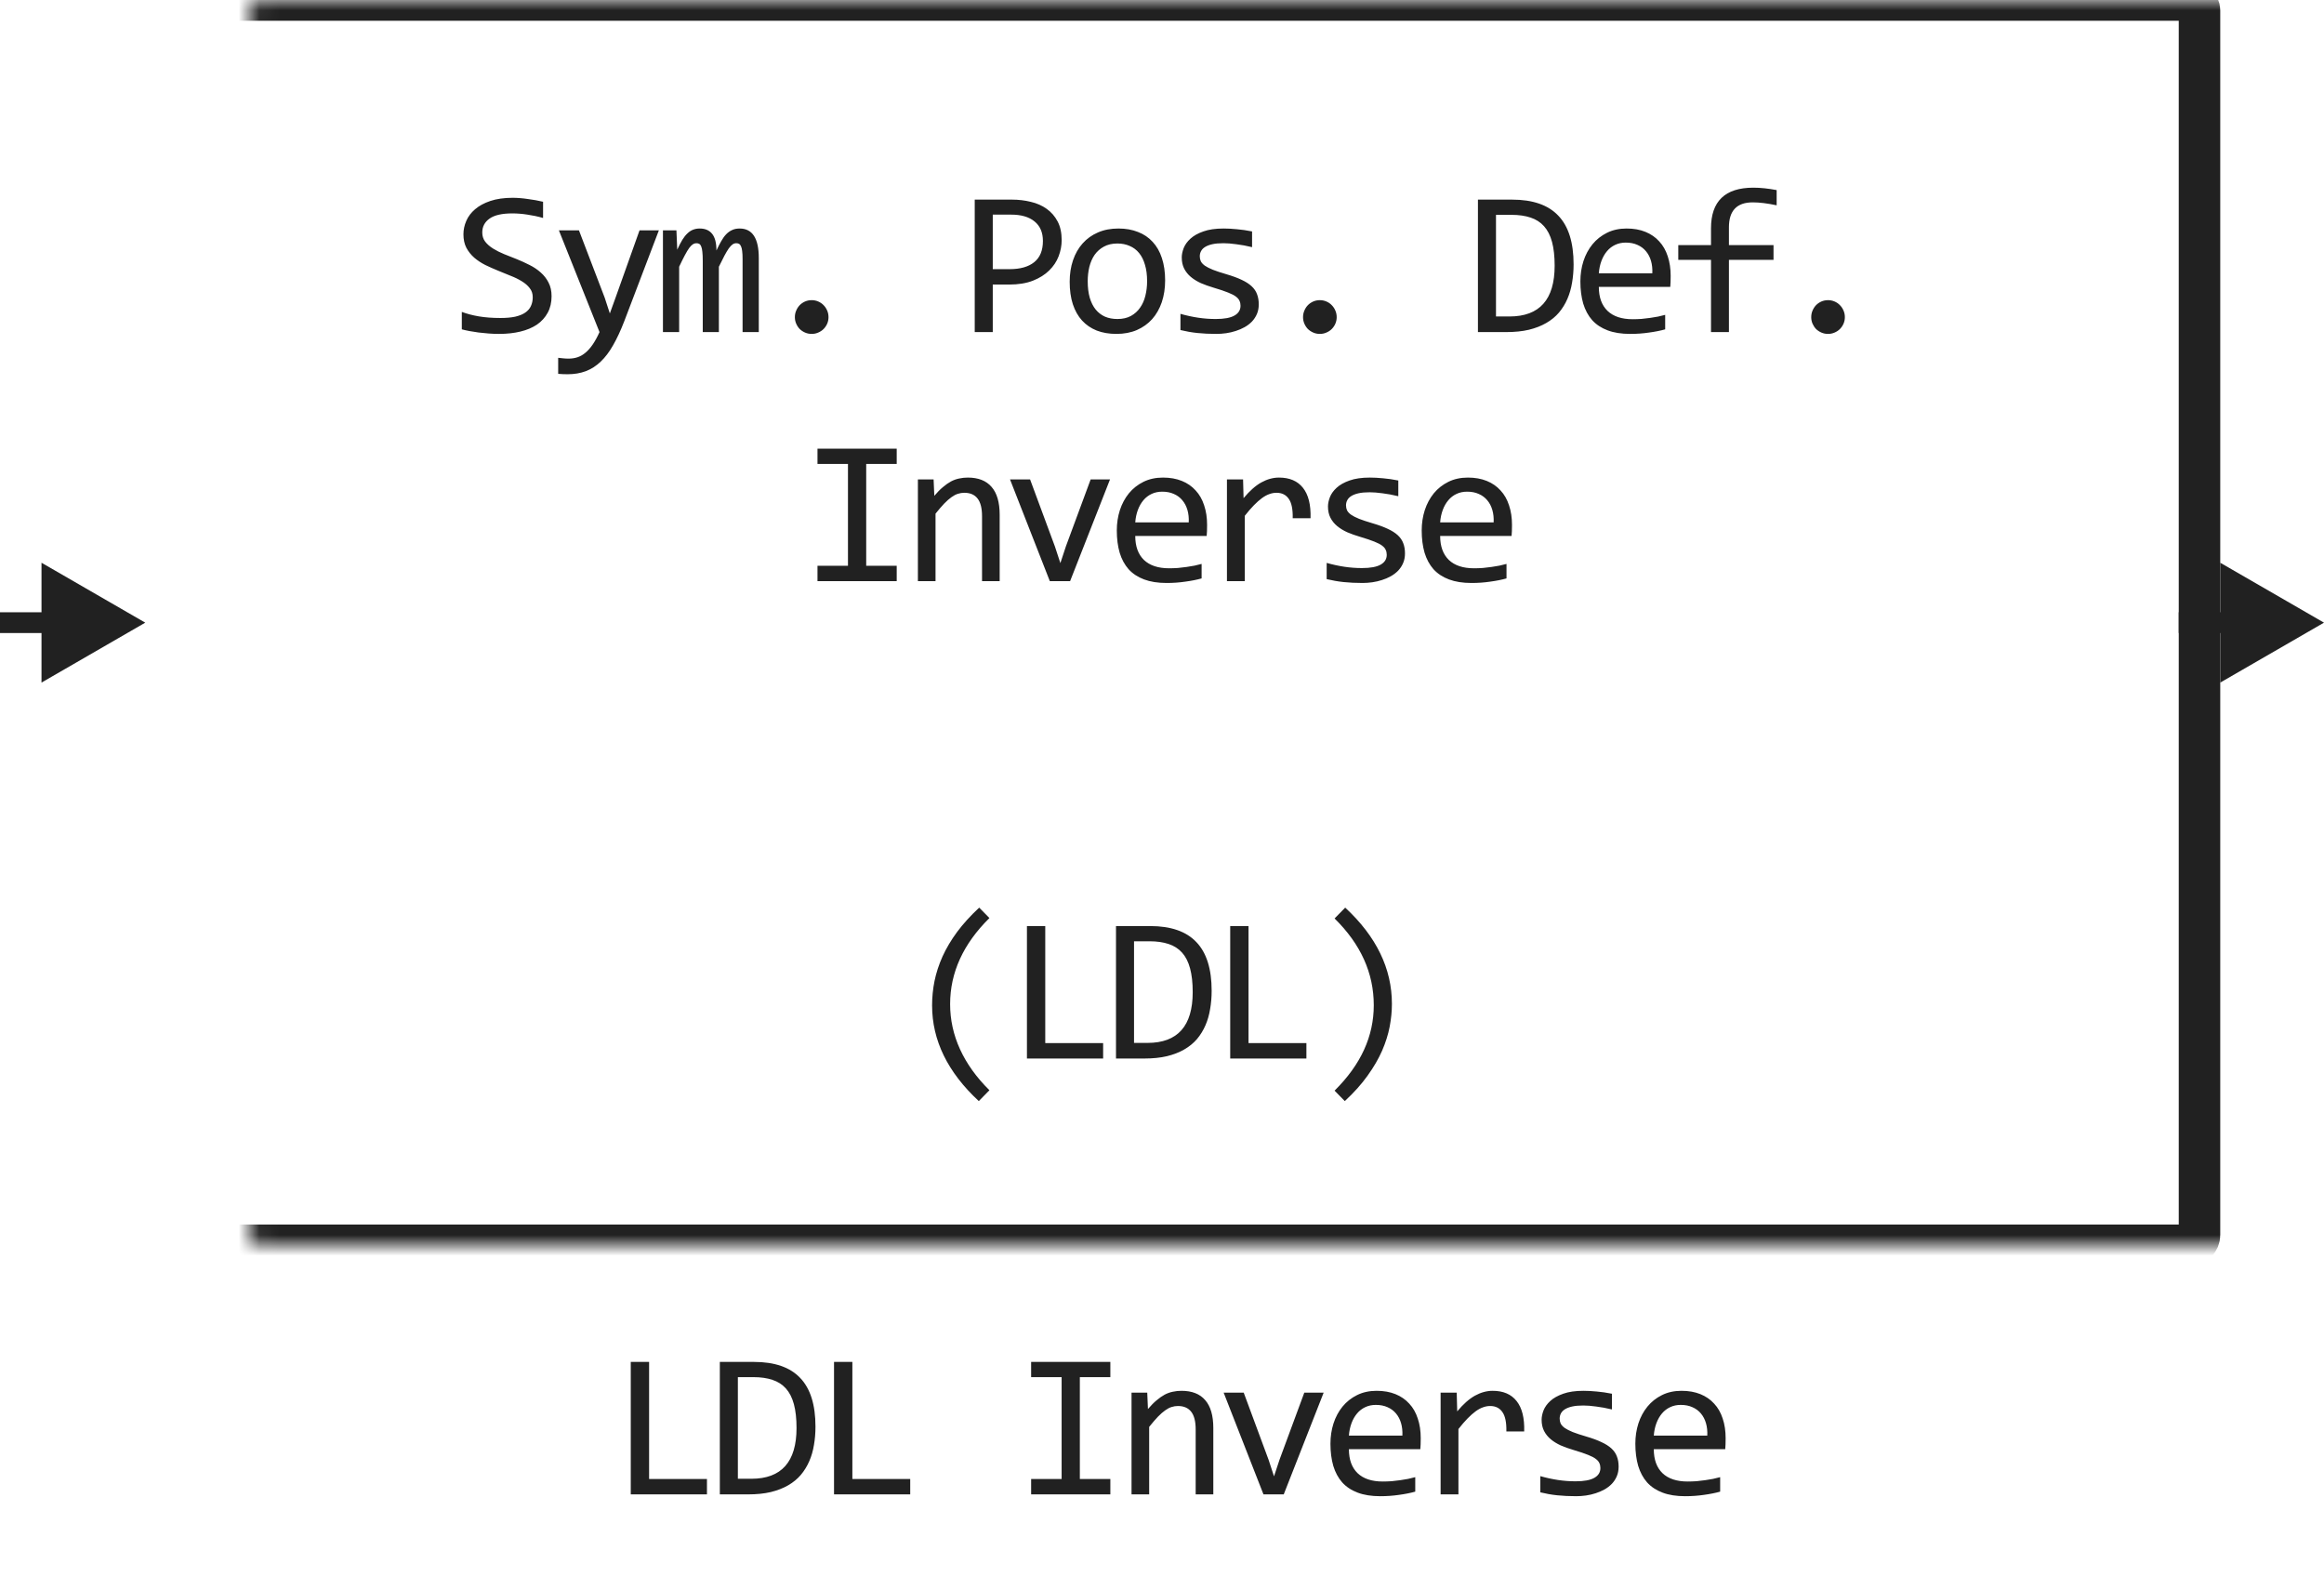 <svg width="112" height="76" viewBox="0 0 112 76" fill="none" xmlns="http://www.w3.org/2000/svg">
<mask id="path-1-inside-1_3411_27520" fill="white">
<rect x="6" width="100" height="60" rx="0.5"/>
</mask>
<rect x="6" width="100" height="60" rx="0.5" stroke="#212121" stroke-width="2" stroke-linejoin="round" mask="url(#path-1-inside-1_3411_27520)"/>
<path d="M26.582 14.271C26.582 14.574 26.52 14.839 26.396 15.067C26.273 15.295 26.1 15.486 25.879 15.639C25.657 15.788 25.39 15.901 25.078 15.976C24.769 16.05 24.427 16.088 24.052 16.088C23.883 16.088 23.714 16.081 23.545 16.068C23.379 16.055 23.218 16.039 23.061 16.02C22.908 16 22.764 15.977 22.627 15.951C22.49 15.925 22.366 15.898 22.256 15.868V15.028C22.5 15.12 22.773 15.191 23.076 15.243C23.382 15.295 23.729 15.321 24.116 15.321C24.396 15.321 24.634 15.3 24.829 15.258C25.027 15.212 25.189 15.147 25.312 15.062C25.439 14.975 25.53 14.869 25.586 14.745C25.644 14.621 25.674 14.48 25.674 14.32C25.674 14.148 25.625 14.001 25.527 13.881C25.433 13.757 25.307 13.648 25.151 13.554C24.995 13.456 24.816 13.368 24.614 13.29C24.416 13.209 24.212 13.126 24.004 13.041C23.795 12.956 23.59 12.865 23.389 12.768C23.19 12.667 23.012 12.55 22.856 12.416C22.7 12.279 22.573 12.12 22.475 11.938C22.381 11.755 22.334 11.539 22.334 11.288C22.334 11.07 22.379 10.855 22.471 10.644C22.562 10.432 22.703 10.245 22.895 10.082C23.087 9.916 23.333 9.783 23.633 9.682C23.935 9.581 24.295 9.53 24.712 9.53C24.819 9.53 24.935 9.535 25.058 9.545C25.185 9.555 25.312 9.569 25.439 9.589C25.57 9.605 25.696 9.625 25.82 9.647C25.947 9.67 26.064 9.695 26.172 9.721V10.502C25.921 10.43 25.67 10.377 25.42 10.341C25.169 10.302 24.927 10.282 24.692 10.282C24.194 10.282 23.828 10.365 23.594 10.531C23.359 10.697 23.242 10.92 23.242 11.2C23.242 11.373 23.289 11.521 23.384 11.645C23.481 11.768 23.608 11.879 23.765 11.977C23.921 12.074 24.098 12.164 24.297 12.245C24.498 12.323 24.704 12.405 24.912 12.489C25.12 12.574 25.324 12.667 25.522 12.768C25.724 12.868 25.903 12.989 26.059 13.129C26.216 13.266 26.341 13.427 26.435 13.612C26.533 13.798 26.582 14.018 26.582 14.271ZM31.753 11.098L30.083 15.482C29.911 15.928 29.732 16.312 29.546 16.635C29.364 16.957 29.164 17.221 28.946 17.426C28.728 17.634 28.488 17.787 28.228 17.885C27.968 17.982 27.676 18.031 27.354 18.031C27.269 18.031 27.193 18.03 27.124 18.026C27.056 18.023 26.981 18.018 26.9 18.012V17.24C26.971 17.25 27.049 17.258 27.134 17.265C27.219 17.274 27.308 17.279 27.403 17.279C27.559 17.279 27.704 17.256 27.837 17.211C27.974 17.165 28.103 17.09 28.223 16.986C28.343 16.885 28.459 16.754 28.57 16.591C28.68 16.428 28.788 16.231 28.892 16L26.934 11.098H27.901L29.141 14.34L29.39 15.102L29.673 14.32L30.821 11.098H31.753ZM35.787 16V12.479C35.787 12.326 35.781 12.201 35.768 12.104C35.758 12.006 35.74 11.929 35.714 11.874C35.691 11.815 35.66 11.775 35.621 11.752C35.585 11.729 35.54 11.718 35.484 11.718C35.419 11.718 35.359 11.737 35.304 11.776C35.248 11.815 35.188 11.879 35.123 11.967C35.061 12.055 34.991 12.172 34.913 12.318C34.838 12.462 34.749 12.639 34.645 12.851V16H33.868V12.572C33.868 12.393 33.862 12.248 33.849 12.138C33.839 12.027 33.821 11.941 33.795 11.879C33.772 11.817 33.741 11.775 33.702 11.752C33.663 11.729 33.616 11.718 33.56 11.718C33.502 11.718 33.447 11.734 33.395 11.767C33.342 11.799 33.284 11.858 33.219 11.942C33.157 12.027 33.087 12.143 33.009 12.289C32.931 12.435 32.838 12.623 32.73 12.851V16H31.949V11.098H32.599L32.638 12.03C32.722 11.845 32.804 11.687 32.882 11.557C32.963 11.426 33.046 11.322 33.131 11.244C33.215 11.163 33.305 11.104 33.399 11.068C33.497 11.029 33.605 11.01 33.722 11.01C33.985 11.01 34.185 11.096 34.322 11.269C34.459 11.441 34.527 11.708 34.527 12.069C34.605 11.9 34.682 11.75 34.757 11.62C34.832 11.487 34.911 11.376 34.996 11.288C35.084 11.197 35.18 11.129 35.284 11.083C35.388 11.034 35.509 11.01 35.645 11.01C36.261 11.01 36.568 11.483 36.568 12.431V16H35.787ZM39.118 14.462C39.228 14.462 39.333 14.483 39.43 14.525C39.531 14.568 39.617 14.626 39.689 14.701C39.764 14.776 39.822 14.864 39.865 14.965C39.907 15.062 39.928 15.168 39.928 15.282C39.928 15.393 39.907 15.497 39.865 15.595C39.822 15.692 39.764 15.779 39.689 15.854C39.617 15.925 39.531 15.982 39.43 16.024C39.333 16.067 39.228 16.088 39.118 16.088C39.004 16.088 38.898 16.067 38.8 16.024C38.703 15.982 38.617 15.925 38.542 15.854C38.47 15.779 38.413 15.692 38.371 15.595C38.328 15.497 38.307 15.393 38.307 15.282C38.307 15.168 38.328 15.062 38.371 14.965C38.413 14.864 38.47 14.776 38.542 14.701C38.617 14.626 38.703 14.568 38.8 14.525C38.898 14.483 39.004 14.462 39.118 14.462ZM51.165 11.571C51.165 11.832 51.116 12.091 51.018 12.348C50.921 12.602 50.769 12.829 50.564 13.031C50.359 13.233 50.097 13.398 49.778 13.524C49.459 13.648 49.078 13.71 48.636 13.71H47.844V16H46.975V9.618H48.772C49.088 9.618 49.391 9.654 49.681 9.726C49.97 9.794 50.224 9.906 50.442 10.062C50.663 10.219 50.839 10.421 50.969 10.668C51.1 10.915 51.165 11.216 51.165 11.571ZM50.261 11.61C50.261 11.2 50.126 10.886 49.856 10.668C49.589 10.45 49.215 10.341 48.733 10.341H47.844V12.968H48.655C49.169 12.968 49.565 12.855 49.842 12.631C50.122 12.406 50.261 12.066 50.261 11.61ZM56.151 13.51C56.151 13.891 56.097 14.241 55.99 14.56C55.882 14.875 55.728 15.147 55.526 15.375C55.324 15.6 55.078 15.775 54.788 15.902C54.499 16.026 54.17 16.088 53.802 16.088C53.451 16.088 53.135 16.034 52.855 15.927C52.578 15.816 52.342 15.655 52.147 15.443C51.955 15.232 51.807 14.97 51.703 14.657C51.602 14.345 51.551 13.985 51.551 13.578C51.551 13.197 51.605 12.851 51.712 12.538C51.82 12.222 51.974 11.952 52.176 11.727C52.378 11.5 52.624 11.324 52.913 11.2C53.203 11.073 53.532 11.01 53.9 11.01C54.251 11.01 54.566 11.065 54.842 11.176C55.122 11.283 55.358 11.443 55.55 11.654C55.745 11.863 55.894 12.123 55.995 12.435C56.099 12.748 56.151 13.106 56.151 13.51ZM55.282 13.549C55.282 13.246 55.248 12.982 55.179 12.758C55.114 12.53 55.02 12.341 54.896 12.191C54.772 12.038 54.621 11.925 54.442 11.85C54.266 11.771 54.069 11.732 53.851 11.732C53.597 11.732 53.379 11.783 53.197 11.884C53.018 11.981 52.87 12.113 52.752 12.279C52.638 12.445 52.554 12.639 52.498 12.86C52.446 13.079 52.42 13.308 52.42 13.549C52.42 13.852 52.453 14.117 52.518 14.345C52.586 14.573 52.682 14.763 52.806 14.916C52.93 15.066 53.08 15.18 53.255 15.258C53.431 15.333 53.63 15.37 53.851 15.37C54.105 15.37 54.321 15.321 54.5 15.224C54.683 15.123 54.831 14.989 54.945 14.823C55.062 14.657 55.147 14.465 55.199 14.247C55.254 14.026 55.282 13.793 55.282 13.549ZM60.663 14.662C60.663 14.835 60.634 14.989 60.575 15.126C60.517 15.263 60.437 15.385 60.336 15.492C60.235 15.596 60.118 15.686 59.984 15.761C59.851 15.836 59.708 15.898 59.555 15.946C59.405 15.995 59.25 16.031 59.091 16.054C58.931 16.076 58.775 16.088 58.622 16.088C58.29 16.088 57.984 16.073 57.704 16.044C57.427 16.015 57.156 15.967 56.889 15.902V15.121C57.175 15.203 57.46 15.264 57.743 15.307C58.026 15.349 58.308 15.37 58.588 15.37C58.995 15.37 59.296 15.315 59.491 15.204C59.687 15.093 59.784 14.935 59.784 14.73C59.784 14.643 59.768 14.565 59.735 14.496C59.706 14.425 59.651 14.358 59.569 14.296C59.488 14.231 59.361 14.164 59.188 14.096C59.019 14.027 58.786 13.949 58.49 13.861C58.269 13.796 58.064 13.723 57.875 13.642C57.69 13.557 57.528 13.458 57.392 13.344C57.255 13.23 57.148 13.096 57.069 12.943C56.991 12.79 56.952 12.61 56.952 12.401C56.952 12.265 56.983 12.115 57.045 11.952C57.11 11.789 57.219 11.638 57.372 11.498C57.525 11.358 57.732 11.242 57.992 11.151C58.253 11.057 58.578 11.01 58.969 11.01C59.161 11.01 59.374 11.021 59.608 11.044C59.843 11.063 60.087 11.099 60.341 11.151V11.908C60.074 11.843 59.82 11.796 59.579 11.767C59.342 11.734 59.135 11.718 58.959 11.718C58.747 11.718 58.568 11.734 58.422 11.767C58.279 11.799 58.161 11.845 58.07 11.903C57.982 11.959 57.919 12.025 57.88 12.104C57.841 12.178 57.821 12.26 57.821 12.348C57.821 12.435 57.838 12.515 57.87 12.587C57.906 12.659 57.969 12.729 58.06 12.797C58.155 12.862 58.285 12.929 58.451 12.997C58.617 13.062 58.834 13.134 59.101 13.212C59.39 13.296 59.634 13.386 59.833 13.48C60.032 13.572 60.193 13.674 60.316 13.788C60.44 13.902 60.528 14.031 60.58 14.174C60.635 14.317 60.663 14.48 60.663 14.662ZM63.608 14.462C63.719 14.462 63.823 14.483 63.92 14.525C64.021 14.568 64.108 14.626 64.179 14.701C64.254 14.776 64.313 14.864 64.355 14.965C64.397 15.062 64.419 15.168 64.419 15.282C64.419 15.393 64.397 15.497 64.355 15.595C64.313 15.692 64.254 15.779 64.179 15.854C64.108 15.925 64.021 15.982 63.92 16.024C63.823 16.067 63.719 16.088 63.608 16.088C63.494 16.088 63.388 16.067 63.291 16.024C63.193 15.982 63.107 15.925 63.032 15.854C62.96 15.779 62.903 15.692 62.861 15.595C62.819 15.497 62.797 15.393 62.797 15.282C62.797 15.168 62.819 15.062 62.861 14.965C62.903 14.864 62.96 14.776 63.032 14.701C63.107 14.626 63.193 14.568 63.291 14.525C63.388 14.483 63.494 14.462 63.608 14.462ZM75.836 12.738C75.836 13.044 75.811 13.337 75.763 13.617C75.717 13.897 75.642 14.158 75.538 14.398C75.434 14.639 75.299 14.859 75.133 15.058C74.967 15.253 74.763 15.421 74.522 15.56C74.281 15.7 74.001 15.81 73.682 15.888C73.363 15.963 73.001 16 72.594 16H71.226V9.618H72.872C73.868 9.618 74.61 9.875 75.098 10.39C75.59 10.901 75.836 11.684 75.836 12.738ZM74.923 12.802C74.923 12.349 74.88 11.967 74.796 11.654C74.711 11.342 74.582 11.089 74.41 10.898C74.237 10.705 74.021 10.567 73.76 10.482C73.5 10.395 73.194 10.351 72.843 10.351H72.096V15.248H72.745C74.197 15.248 74.923 14.433 74.923 12.802ZM80.514 13.29C80.514 13.411 80.512 13.511 80.509 13.593C80.506 13.674 80.501 13.751 80.495 13.822H77.052C77.052 14.324 77.192 14.709 77.472 14.979C77.752 15.246 78.156 15.38 78.683 15.38C78.826 15.38 78.969 15.375 79.113 15.365C79.256 15.352 79.394 15.336 79.528 15.316C79.661 15.297 79.788 15.276 79.909 15.253C80.032 15.227 80.146 15.199 80.25 15.17V15.868C80.019 15.933 79.757 15.985 79.464 16.024C79.174 16.067 78.873 16.088 78.561 16.088C78.141 16.088 77.78 16.031 77.477 15.917C77.174 15.803 76.925 15.639 76.73 15.424C76.538 15.206 76.395 14.94 76.3 14.628C76.209 14.312 76.163 13.956 76.163 13.559C76.163 13.213 76.212 12.888 76.31 12.582C76.411 12.273 76.556 12.003 76.745 11.771C76.937 11.537 77.171 11.352 77.448 11.215C77.724 11.078 78.038 11.01 78.39 11.01C78.732 11.01 79.035 11.063 79.298 11.171C79.562 11.278 79.783 11.431 79.962 11.63C80.145 11.825 80.281 12.065 80.373 12.348C80.467 12.628 80.514 12.942 80.514 13.29ZM79.63 13.168C79.64 12.95 79.619 12.751 79.567 12.572C79.515 12.39 79.433 12.234 79.323 12.104C79.215 11.973 79.08 11.872 78.917 11.801C78.755 11.726 78.566 11.688 78.351 11.688C78.165 11.688 77.996 11.724 77.843 11.796C77.69 11.867 77.558 11.968 77.448 12.099C77.337 12.229 77.248 12.385 77.179 12.567C77.111 12.75 77.068 12.95 77.052 13.168H79.63ZM85.622 9.892C85.176 9.797 84.792 9.75 84.47 9.75C83.705 9.75 83.322 10.15 83.322 10.951V11.81H85.471V12.519H83.322V16H82.458V12.519H80.881V11.81H82.458V11C82.458 9.695 83.138 9.042 84.499 9.042C84.838 9.042 85.212 9.081 85.622 9.159V9.892ZM88.098 14.462C88.209 14.462 88.313 14.483 88.411 14.525C88.512 14.568 88.598 14.626 88.669 14.701C88.744 14.776 88.803 14.864 88.845 14.965C88.888 15.062 88.909 15.168 88.909 15.282C88.909 15.393 88.888 15.497 88.845 15.595C88.803 15.692 88.744 15.779 88.669 15.854C88.598 15.925 88.512 15.982 88.411 16.024C88.313 16.067 88.209 16.088 88.098 16.088C87.984 16.088 87.879 16.067 87.781 16.024C87.683 15.982 87.597 15.925 87.522 15.854C87.451 15.779 87.394 15.692 87.351 15.595C87.309 15.497 87.288 15.393 87.288 15.282C87.288 15.168 87.309 15.062 87.351 14.965C87.394 14.864 87.451 14.776 87.522 14.701C87.597 14.626 87.683 14.568 87.781 14.525C87.879 14.483 87.984 14.462 88.098 14.462ZM40.866 22.351H39.397V21.618H43.215V22.351H41.745V27.258H43.215V28H39.397V27.258H40.866V22.351ZM44.236 23.098H44.993L45.027 23.889C45.17 23.719 45.309 23.579 45.442 23.469C45.576 23.355 45.706 23.264 45.833 23.195C45.963 23.127 46.095 23.08 46.228 23.054C46.362 23.024 46.5 23.01 46.643 23.01C47.148 23.01 47.529 23.16 47.786 23.459C48.046 23.755 48.177 24.203 48.177 24.802V28H47.327V24.87C47.327 24.486 47.255 24.203 47.112 24.02C46.969 23.835 46.756 23.742 46.472 23.742C46.368 23.742 46.266 23.759 46.165 23.791C46.067 23.82 45.965 23.874 45.857 23.952C45.75 24.027 45.633 24.13 45.506 24.26C45.382 24.39 45.242 24.553 45.086 24.748V28H44.236V23.098ZM48.675 23.098H49.642L50.843 26.34L51.102 27.131L51.37 26.32L52.562 23.098H53.495L51.571 28H50.594L48.675 23.098ZM58.173 25.29C58.173 25.41 58.171 25.511 58.168 25.593C58.165 25.674 58.16 25.751 58.153 25.822H54.711C54.711 26.324 54.851 26.709 55.131 26.98C55.411 27.246 55.815 27.38 56.342 27.38C56.485 27.38 56.628 27.375 56.772 27.365C56.915 27.352 57.053 27.336 57.187 27.316C57.32 27.297 57.447 27.276 57.567 27.253C57.691 27.227 57.805 27.199 57.909 27.17V27.868C57.678 27.933 57.416 27.985 57.123 28.024C56.833 28.067 56.532 28.088 56.22 28.088C55.8 28.088 55.438 28.031 55.136 27.917C54.833 27.803 54.584 27.639 54.389 27.424C54.197 27.206 54.053 26.94 53.959 26.628C53.868 26.312 53.822 25.956 53.822 25.559C53.822 25.213 53.871 24.888 53.969 24.582C54.07 24.273 54.215 24.003 54.403 23.771C54.595 23.537 54.83 23.352 55.106 23.215C55.383 23.078 55.697 23.01 56.049 23.01C56.391 23.01 56.693 23.064 56.957 23.171C57.221 23.278 57.442 23.431 57.621 23.63C57.803 23.825 57.94 24.064 58.031 24.348C58.126 24.628 58.173 24.942 58.173 25.29ZM57.289 25.168C57.299 24.95 57.278 24.751 57.226 24.572C57.173 24.39 57.092 24.234 56.981 24.104C56.874 23.973 56.739 23.872 56.576 23.801C56.413 23.726 56.225 23.689 56.01 23.689C55.824 23.689 55.655 23.724 55.502 23.796C55.349 23.867 55.217 23.968 55.106 24.099C54.996 24.229 54.906 24.385 54.838 24.567C54.77 24.75 54.727 24.95 54.711 25.168H57.289ZM59.13 23.098H59.907L59.931 24.001C60.221 23.653 60.506 23.4 60.786 23.244C61.069 23.088 61.354 23.01 61.64 23.01C62.148 23.01 62.532 23.174 62.793 23.503C63.056 23.832 63.178 24.32 63.159 24.968H62.299C62.309 24.538 62.246 24.227 62.109 24.035C61.975 23.84 61.779 23.742 61.518 23.742C61.404 23.742 61.289 23.763 61.172 23.806C61.058 23.845 60.939 23.91 60.815 24.001C60.695 24.089 60.566 24.203 60.429 24.343C60.293 24.483 60.146 24.652 59.99 24.851V28H59.13V23.098ZM67.71 26.662C67.71 26.835 67.681 26.989 67.622 27.126C67.564 27.263 67.484 27.385 67.383 27.492C67.282 27.596 67.165 27.686 67.031 27.761C66.898 27.836 66.755 27.898 66.602 27.946C66.452 27.995 66.297 28.031 66.138 28.054C65.978 28.076 65.822 28.088 65.669 28.088C65.337 28.088 65.031 28.073 64.751 28.044C64.475 28.015 64.203 27.967 63.936 27.902V27.121C64.222 27.203 64.507 27.264 64.79 27.307C65.073 27.349 65.355 27.37 65.635 27.37C66.042 27.37 66.343 27.315 66.538 27.204C66.734 27.093 66.831 26.936 66.831 26.73C66.831 26.643 66.815 26.564 66.782 26.496C66.753 26.424 66.698 26.358 66.616 26.296C66.535 26.231 66.408 26.164 66.236 26.096C66.066 26.027 65.834 25.949 65.537 25.861C65.316 25.796 65.111 25.723 64.922 25.642C64.737 25.557 64.575 25.458 64.439 25.344C64.302 25.23 64.195 25.096 64.116 24.943C64.038 24.79 63.999 24.61 63.999 24.401C63.999 24.265 64.03 24.115 64.092 23.952C64.157 23.789 64.266 23.638 64.419 23.498C64.572 23.358 64.779 23.242 65.039 23.151C65.3 23.057 65.625 23.01 66.016 23.01C66.208 23.01 66.421 23.021 66.656 23.044C66.89 23.064 67.134 23.099 67.388 23.151V23.908C67.121 23.843 66.867 23.796 66.626 23.767C66.388 23.734 66.182 23.718 66.006 23.718C65.794 23.718 65.615 23.734 65.469 23.767C65.326 23.799 65.209 23.845 65.117 23.903C65.029 23.959 64.966 24.025 64.927 24.104C64.888 24.178 64.868 24.26 64.868 24.348C64.868 24.436 64.885 24.515 64.917 24.587C64.953 24.659 65.016 24.729 65.108 24.797C65.202 24.862 65.332 24.929 65.498 24.997C65.664 25.062 65.881 25.134 66.148 25.212C66.437 25.297 66.681 25.386 66.88 25.48C67.079 25.572 67.24 25.674 67.364 25.788C67.487 25.902 67.575 26.031 67.627 26.174C67.683 26.317 67.71 26.48 67.71 26.662ZM72.867 25.29C72.867 25.41 72.865 25.511 72.862 25.593C72.859 25.674 72.854 25.751 72.847 25.822H69.405C69.405 26.324 69.545 26.709 69.825 26.98C70.105 27.246 70.509 27.38 71.036 27.38C71.179 27.38 71.322 27.375 71.466 27.365C71.609 27.352 71.747 27.336 71.881 27.316C72.014 27.297 72.141 27.276 72.261 27.253C72.385 27.227 72.499 27.199 72.603 27.17V27.868C72.372 27.933 72.11 27.985 71.817 28.024C71.528 28.067 71.226 28.088 70.914 28.088C70.494 28.088 70.133 28.031 69.83 27.917C69.527 27.803 69.278 27.639 69.083 27.424C68.891 27.206 68.748 26.94 68.653 26.628C68.562 26.312 68.516 25.956 68.516 25.559C68.516 25.213 68.565 24.888 68.663 24.582C68.764 24.273 68.909 24.003 69.097 23.771C69.29 23.537 69.524 23.352 69.801 23.215C70.077 23.078 70.391 23.01 70.743 23.01C71.085 23.01 71.388 23.064 71.651 23.171C71.915 23.278 72.136 23.431 72.315 23.63C72.498 23.825 72.634 24.064 72.725 24.348C72.82 24.628 72.867 24.942 72.867 25.29ZM71.983 25.168C71.993 24.95 71.972 24.751 71.92 24.572C71.868 24.39 71.786 24.234 71.676 24.104C71.568 23.973 71.433 23.872 71.27 23.801C71.108 23.726 70.919 23.689 70.704 23.689C70.518 23.689 70.349 23.724 70.196 23.796C70.043 23.867 69.911 23.968 69.801 24.099C69.69 24.229 69.6 24.385 69.532 24.567C69.464 24.75 69.421 24.95 69.405 25.168H71.983Z" fill="#212121"/>
<path d="M47.171 53.051C45.67 51.661 44.92 50.124 44.92 48.441C44.92 48.047 44.959 47.655 45.037 47.265C45.118 46.871 45.247 46.477 45.423 46.083C45.602 45.689 45.836 45.295 46.126 44.901C46.419 44.508 46.774 44.117 47.19 43.73L47.683 44.232C46.42 45.479 45.789 46.861 45.789 48.378C45.789 49.133 45.948 49.859 46.267 50.556C46.586 51.252 47.058 51.91 47.683 52.528L47.171 53.051ZM53.163 51H49.491V44.618H50.374V50.258H53.163V51ZM58.393 47.738C58.393 48.044 58.368 48.337 58.319 48.617C58.274 48.897 58.199 49.158 58.095 49.398C57.991 49.639 57.855 49.859 57.69 50.058C57.523 50.253 57.32 50.421 57.079 50.56C56.838 50.7 56.558 50.81 56.239 50.888C55.92 50.963 55.557 51 55.15 51H53.783V44.618H55.429C56.425 44.618 57.167 44.875 57.655 45.39C58.147 45.901 58.393 46.684 58.393 47.738ZM57.48 47.802C57.48 47.349 57.437 46.967 57.352 46.654C57.268 46.342 57.139 46.09 56.967 45.898C56.794 45.705 56.578 45.567 56.317 45.482C56.057 45.395 55.751 45.351 55.399 45.351H54.652V50.248H55.302C56.754 50.248 57.48 49.433 57.48 47.802ZM62.959 51H59.287V44.618H60.17V50.258H62.959V51ZM64.829 43.73C66.33 45.12 67.08 46.666 67.08 48.368C67.08 48.72 67.044 49.084 66.973 49.462C66.901 49.84 66.779 50.227 66.607 50.624C66.434 51.018 66.201 51.418 65.908 51.825C65.619 52.232 65.252 52.641 64.81 53.051L64.317 52.548C64.951 51.92 65.425 51.264 65.737 50.58C66.05 49.897 66.206 49.18 66.206 48.432C66.206 46.882 65.576 45.489 64.317 44.252L64.829 43.73Z" fill="#212121"/>
<path d="M7 30L2 27.113V32.887L7 30ZM2.5 29.5H0V30.5H2.5V29.5Z" fill="#212121"/>
<path d="M112 30L107 27.113V32.887L112 30ZM107.5 29.5H105V30.5H107.5V29.5Z" fill="#212121"/>
<path d="M34.07 72H30.398V65.618H31.282V71.258H34.07V72ZM39.3 68.738C39.3 69.044 39.276 69.337 39.227 69.617C39.182 69.897 39.107 70.158 39.002 70.398C38.898 70.639 38.763 70.859 38.597 71.058C38.431 71.253 38.228 71.421 37.987 71.561C37.746 71.701 37.466 71.81 37.147 71.888C36.828 71.963 36.465 72 36.058 72H34.691V65.618H36.337C37.333 65.618 38.075 65.875 38.563 66.39C39.055 66.901 39.3 67.684 39.3 68.738ZM38.387 68.802C38.387 68.349 38.345 67.967 38.26 67.654C38.176 67.342 38.047 67.09 37.875 66.897C37.702 66.705 37.486 66.567 37.225 66.482C36.965 66.394 36.659 66.351 36.307 66.351H35.56V71.248H36.21C37.661 71.248 38.387 70.433 38.387 68.802ZM43.866 72H40.194V65.618H41.078V71.258H43.866V72ZM51.163 66.351H49.693V65.618H53.511V66.351H52.041V71.258H53.511V72H49.693V71.258H51.163V66.351ZM54.532 67.098H55.289L55.323 67.889C55.467 67.719 55.605 67.579 55.738 67.469C55.872 67.355 56.002 67.264 56.129 67.195C56.259 67.127 56.391 67.08 56.524 67.054C56.658 67.024 56.796 67.01 56.94 67.01C57.444 67.01 57.825 67.159 58.082 67.459C58.342 67.755 58.473 68.203 58.473 68.802V72H57.623V68.87C57.623 68.486 57.551 68.203 57.408 68.02C57.265 67.835 57.052 67.742 56.769 67.742C56.664 67.742 56.562 67.758 56.461 67.791C56.363 67.82 56.261 67.874 56.153 67.952C56.046 68.027 55.929 68.13 55.802 68.26C55.678 68.39 55.538 68.553 55.382 68.748V72H54.532V67.098ZM58.971 67.098H59.938L61.139 70.34L61.398 71.131L61.667 70.32L62.858 67.098H63.791L61.867 72H60.89L58.971 67.098ZM68.469 69.29C68.469 69.41 68.467 69.511 68.464 69.593C68.461 69.674 68.456 69.751 68.449 69.822H65.007C65.007 70.324 65.147 70.709 65.427 70.98C65.707 71.246 66.111 71.38 66.638 71.38C66.781 71.38 66.924 71.375 67.068 71.365C67.211 71.352 67.349 71.336 67.483 71.316C67.616 71.297 67.743 71.276 67.864 71.253C67.987 71.227 68.101 71.199 68.205 71.17V71.868C67.974 71.933 67.712 71.985 67.419 72.024C67.129 72.067 66.828 72.088 66.516 72.088C66.096 72.088 65.735 72.031 65.432 71.917C65.129 71.803 64.88 71.639 64.685 71.424C64.493 71.206 64.35 70.94 64.255 70.628C64.164 70.312 64.118 69.956 64.118 69.559C64.118 69.213 64.167 68.888 64.265 68.582C64.366 68.273 64.511 68.003 64.699 67.772C64.891 67.537 65.126 67.352 65.403 67.215C65.679 67.078 65.993 67.01 66.345 67.01C66.687 67.01 66.99 67.064 67.253 67.171C67.517 67.278 67.738 67.431 67.917 67.63C68.1 67.825 68.236 68.064 68.327 68.348C68.422 68.628 68.469 68.942 68.469 69.29ZM67.585 69.168C67.595 68.95 67.574 68.751 67.522 68.572C67.47 68.39 67.388 68.234 67.278 68.103C67.17 67.973 67.035 67.872 66.872 67.801C66.71 67.726 66.521 67.689 66.306 67.689C66.12 67.689 65.951 67.724 65.798 67.796C65.645 67.868 65.513 67.968 65.403 68.099C65.292 68.229 65.202 68.385 65.134 68.567C65.066 68.75 65.023 68.95 65.007 69.168H67.585ZM69.427 67.098H70.203L70.227 68.001C70.517 67.653 70.802 67.4 71.082 67.244C71.365 67.088 71.65 67.01 71.936 67.01C72.444 67.01 72.828 67.174 73.089 67.503C73.352 67.832 73.474 68.32 73.455 68.968H72.596C72.605 68.538 72.542 68.227 72.405 68.035C72.272 67.84 72.075 67.742 71.814 67.742C71.7 67.742 71.585 67.763 71.468 67.806C71.354 67.845 71.235 67.91 71.111 68.001C70.991 68.089 70.862 68.203 70.725 68.343C70.589 68.483 70.442 68.652 70.286 68.851V72H69.427V67.098ZM78.006 70.662C78.006 70.835 77.977 70.989 77.918 71.126C77.86 71.263 77.78 71.385 77.679 71.492C77.578 71.596 77.461 71.686 77.328 71.761C77.194 71.836 77.051 71.897 76.898 71.946C76.748 71.995 76.594 72.031 76.434 72.054C76.275 72.076 76.118 72.088 75.965 72.088C75.633 72.088 75.327 72.073 75.047 72.044C74.771 72.015 74.499 71.967 74.232 71.902V71.121C74.518 71.203 74.803 71.264 75.086 71.307C75.37 71.349 75.651 71.37 75.931 71.37C76.338 71.37 76.639 71.315 76.834 71.204C77.03 71.093 77.127 70.936 77.127 70.731C77.127 70.643 77.111 70.564 77.079 70.496C77.049 70.424 76.994 70.358 76.912 70.296C76.831 70.231 76.704 70.164 76.532 70.096C76.362 70.027 76.13 69.949 75.833 69.861C75.612 69.796 75.407 69.723 75.218 69.642C75.033 69.557 74.871 69.458 74.735 69.344C74.598 69.23 74.491 69.096 74.412 68.943C74.334 68.79 74.295 68.61 74.295 68.401C74.295 68.265 74.326 68.115 74.388 67.952C74.453 67.789 74.562 67.638 74.715 67.498C74.868 67.358 75.075 67.243 75.335 67.151C75.596 67.057 75.921 67.01 76.312 67.01C76.504 67.01 76.717 67.021 76.952 67.044C77.186 67.064 77.43 67.099 77.684 67.151V67.908C77.417 67.843 77.163 67.796 76.922 67.767C76.685 67.734 76.478 67.718 76.302 67.718C76.091 67.718 75.912 67.734 75.765 67.767C75.622 67.799 75.505 67.845 75.413 67.903C75.326 67.959 75.262 68.025 75.223 68.103C75.184 68.178 75.165 68.26 75.165 68.348C75.165 68.436 75.181 68.515 75.213 68.587C75.249 68.659 75.313 68.728 75.404 68.797C75.498 68.862 75.628 68.929 75.794 68.997C75.96 69.062 76.177 69.134 76.444 69.212C76.734 69.296 76.978 69.386 77.176 69.481C77.375 69.572 77.536 69.674 77.66 69.788C77.783 69.902 77.871 70.031 77.923 70.174C77.979 70.317 78.006 70.48 78.006 70.662ZM83.163 69.29C83.163 69.41 83.162 69.511 83.158 69.593C83.155 69.674 83.15 69.751 83.144 69.822H79.701C79.701 70.324 79.841 70.709 80.121 70.98C80.401 71.246 80.805 71.38 81.332 71.38C81.475 71.38 81.618 71.375 81.762 71.365C81.905 71.352 82.043 71.336 82.177 71.316C82.31 71.297 82.437 71.276 82.558 71.253C82.681 71.227 82.795 71.199 82.899 71.17V71.868C82.668 71.933 82.406 71.985 82.113 72.024C81.824 72.067 81.522 72.088 81.21 72.088C80.79 72.088 80.429 72.031 80.126 71.917C79.823 71.803 79.574 71.639 79.379 71.424C79.187 71.206 79.044 70.94 78.949 70.628C78.858 70.312 78.812 69.956 78.812 69.559C78.812 69.213 78.861 68.888 78.959 68.582C79.06 68.273 79.205 68.003 79.394 67.772C79.586 67.537 79.82 67.352 80.097 67.215C80.373 67.078 80.688 67.01 81.039 67.01C81.381 67.01 81.684 67.064 81.947 67.171C82.211 67.278 82.432 67.431 82.611 67.63C82.794 67.825 82.93 68.064 83.022 68.348C83.116 68.628 83.163 68.942 83.163 69.29ZM82.279 69.168C82.289 68.95 82.268 68.751 82.216 68.572C82.164 68.39 82.082 68.234 81.972 68.103C81.864 67.973 81.729 67.872 81.566 67.801C81.404 67.726 81.215 67.689 81 67.689C80.814 67.689 80.645 67.724 80.492 67.796C80.339 67.868 80.207 67.968 80.097 68.099C79.986 68.229 79.897 68.385 79.828 68.567C79.76 68.75 79.717 68.95 79.701 69.168H82.279Z" fill="#212121"/>
</svg>
